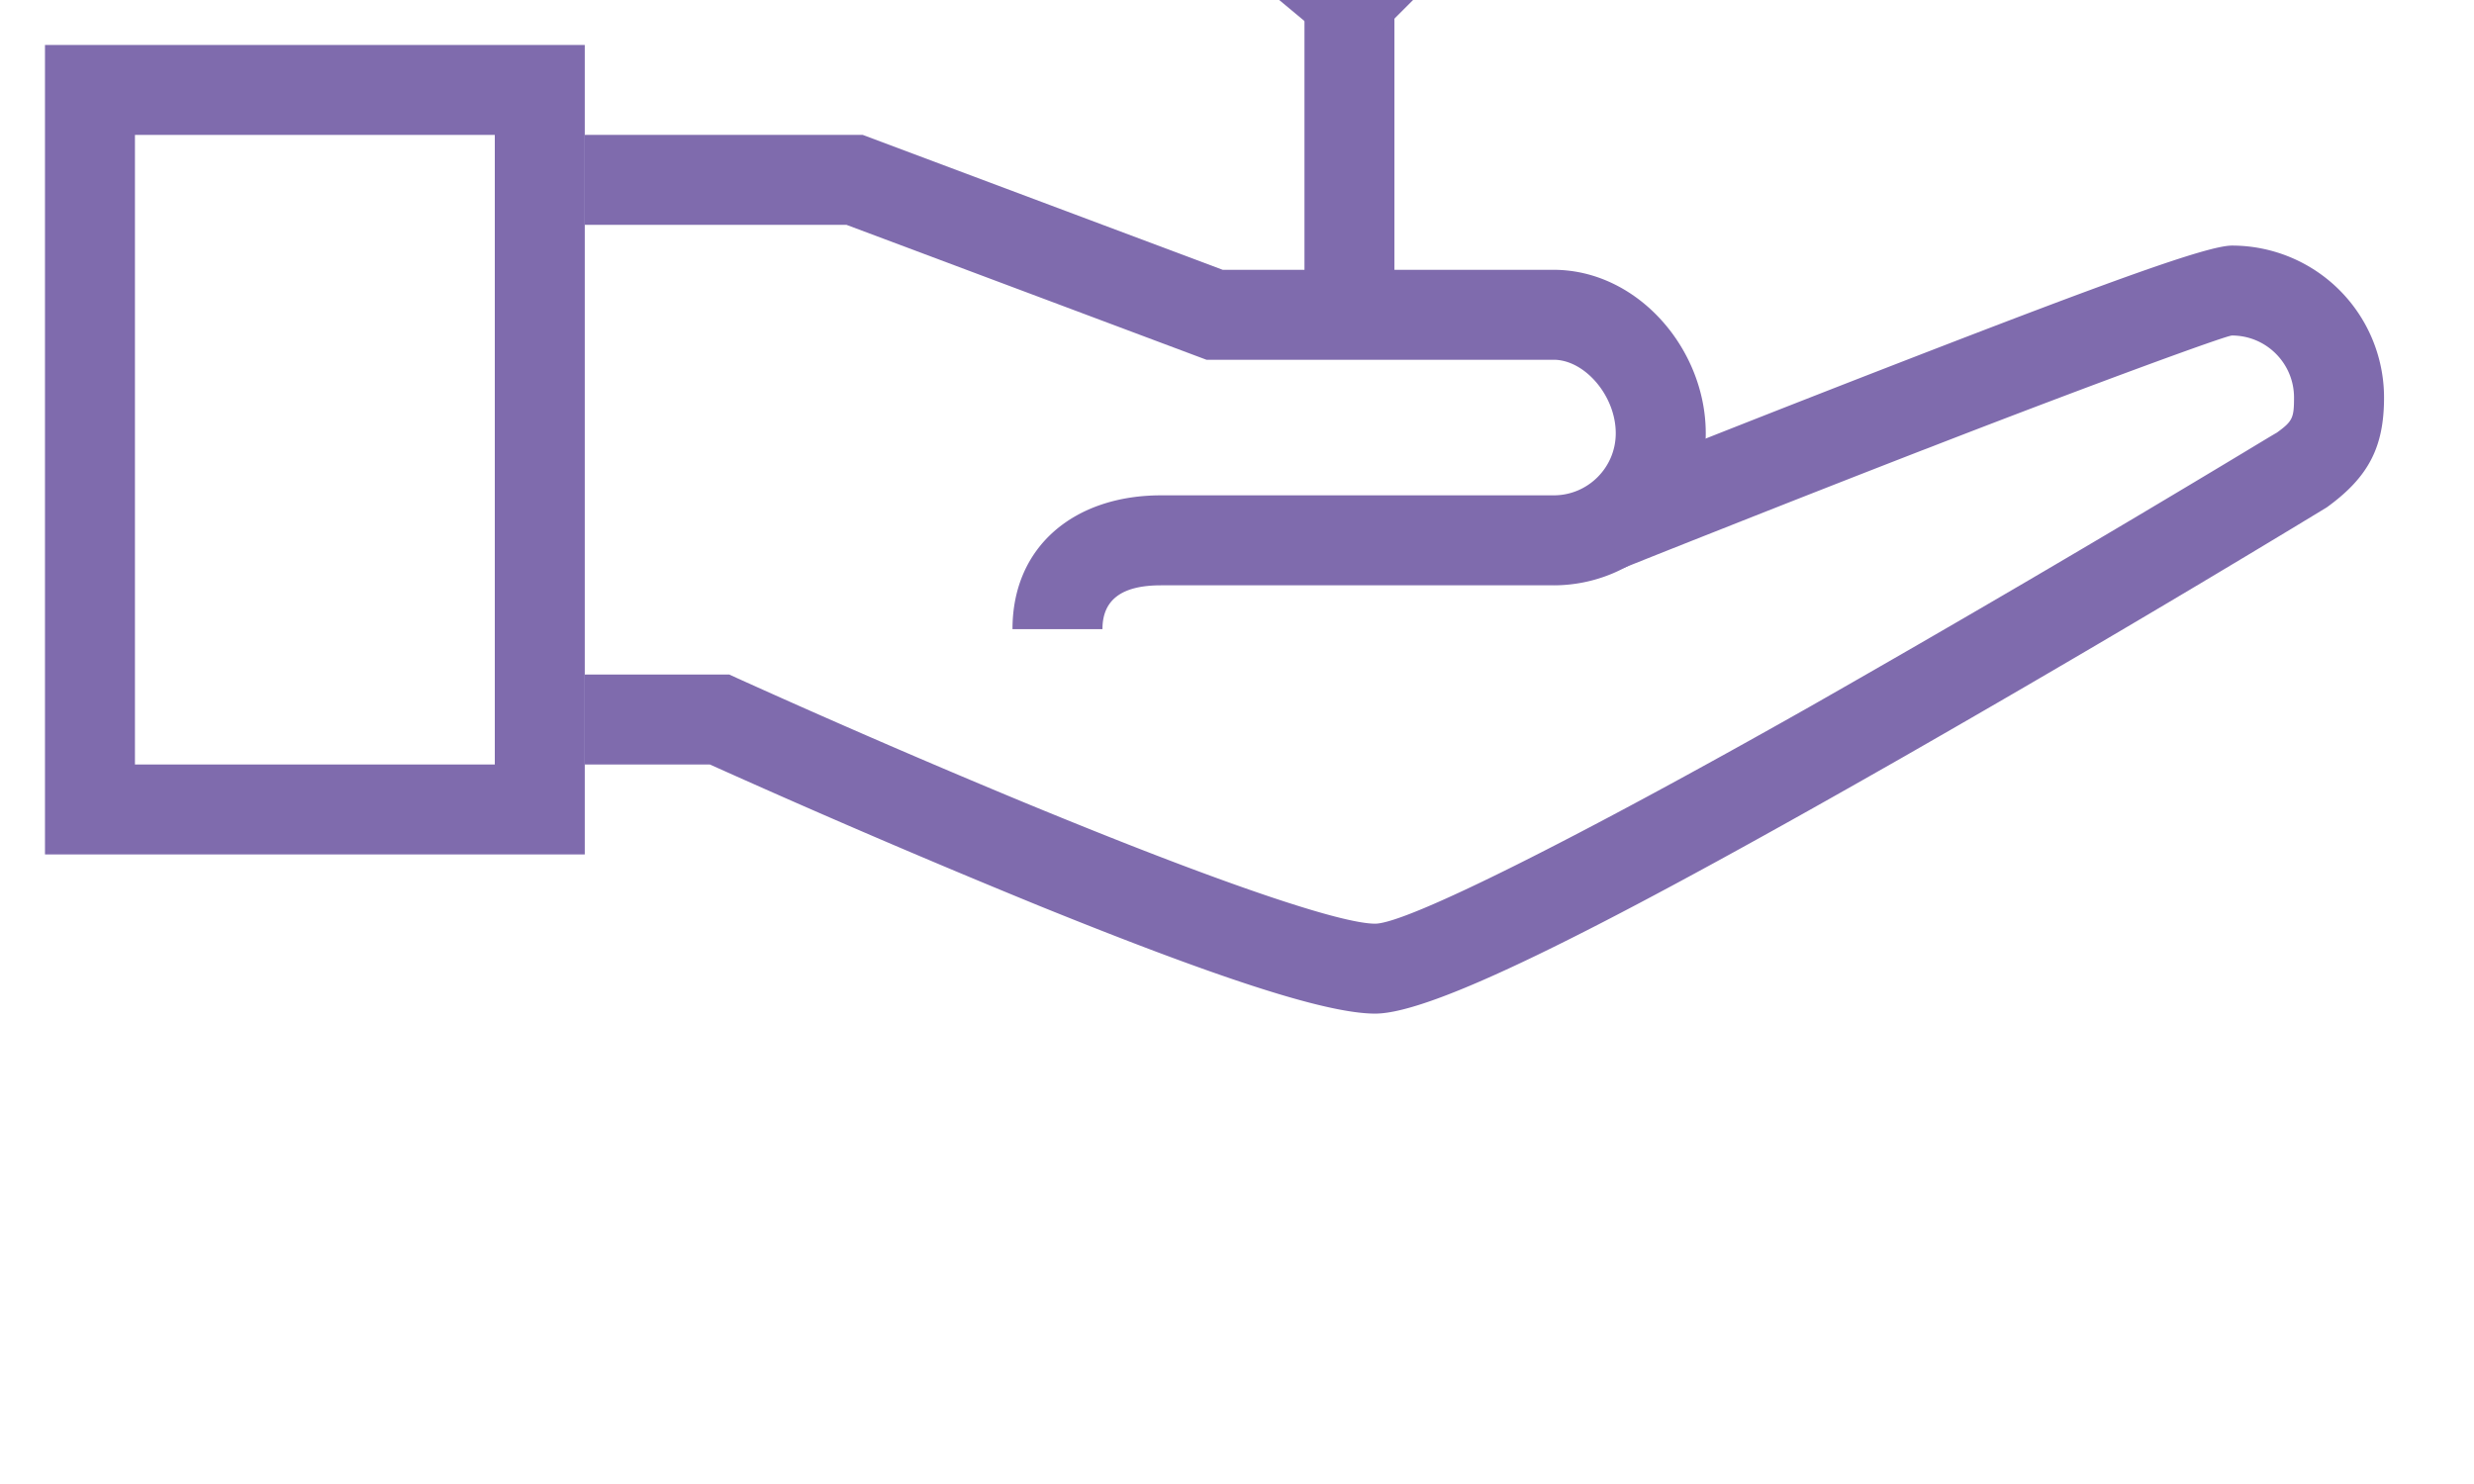 <svg width="55" height="33" viewBox="0 0 55 33" xmlns="http://www.w3.org/2000/svg" xmlns:xlink="http://www.w3.org/1999/xlink"><title>94DF4648-E495-4E82-9393-8CE2ADC6EA02</title><defs><path id="a" d="M0 0h10v16H0z"/></defs><g fill="none" fill-rule="evenodd"><use stroke="#7F6BAD" stroke-width="2" xlink:href="#a" transform="translate(2 2)"/><path d="M26.82 8h7.72c.687 0 1.38.796 1.38 1.635 0 .762-.618 1.38-1.38 1.38h-8.73c-1.906 0-3.301 1.118-3.301 2.975h2c0-.642.414-.974 1.3-.974h8.73a3.381 3.381 0 0 0 3.382-3.381C37.92 7.748 36.397 6 34.54 6h-7.357l-8.002-3H13v2h5.819l8.002 3z" fill="#7F6BAD" fill-rule="nonzero"/><path d="M16.116 17.15a231.796 231.796 0 0 0 6.992 2.995c3.792 1.536 6.327 2.395 7.463 2.395 1.255 0 4.827-1.789 10.683-5.105l1.024-.582a423.278 423.278 0 0 0 8.656-5.09l.792-.48C52.66 10.608 53 9.938 53 8.842a3.381 3.381 0 0 0-3.381-3.381c-.545 0-2.755.807-7.301 2.569l-.317.123a745.955 745.955 0 0 0-6.67 2.628l.743 1.857a448.862 448.862 0 0 1 2.06-.819 744.013 744.013 0 0 1 4.59-1.802c.159-.06.159-.06.317-.122 3.549-1.376 6.447-2.434 6.578-2.434.762 0 1.38.618 1.38 1.38 0 .457-.034.527-.382.78-.072.04-.34.202-.716.429a455.47 455.47 0 0 1-9.632 5.645c-5.201 2.944-8.995 4.845-9.698 4.845-.75 0-3.265-.853-6.712-2.25-.354-.143-.716-.291-1.086-.444a220.783 220.783 0 0 1-6.363-2.756l-.197-.09H13v2h2.78l.336.15zM31 7V0h-2v7z" fill="#7F6BAD" fill-rule="nonzero"/><path fill="#7F6BAD" fill-rule="nonzero" d="M30.64-.768l-6-5-1.28 1.536 6 5z"/><path fill="#7F6BAD" fill-rule="nonzero" d="M30.707.707l5-5-1.414-1.414-5 5z"/></g></svg>